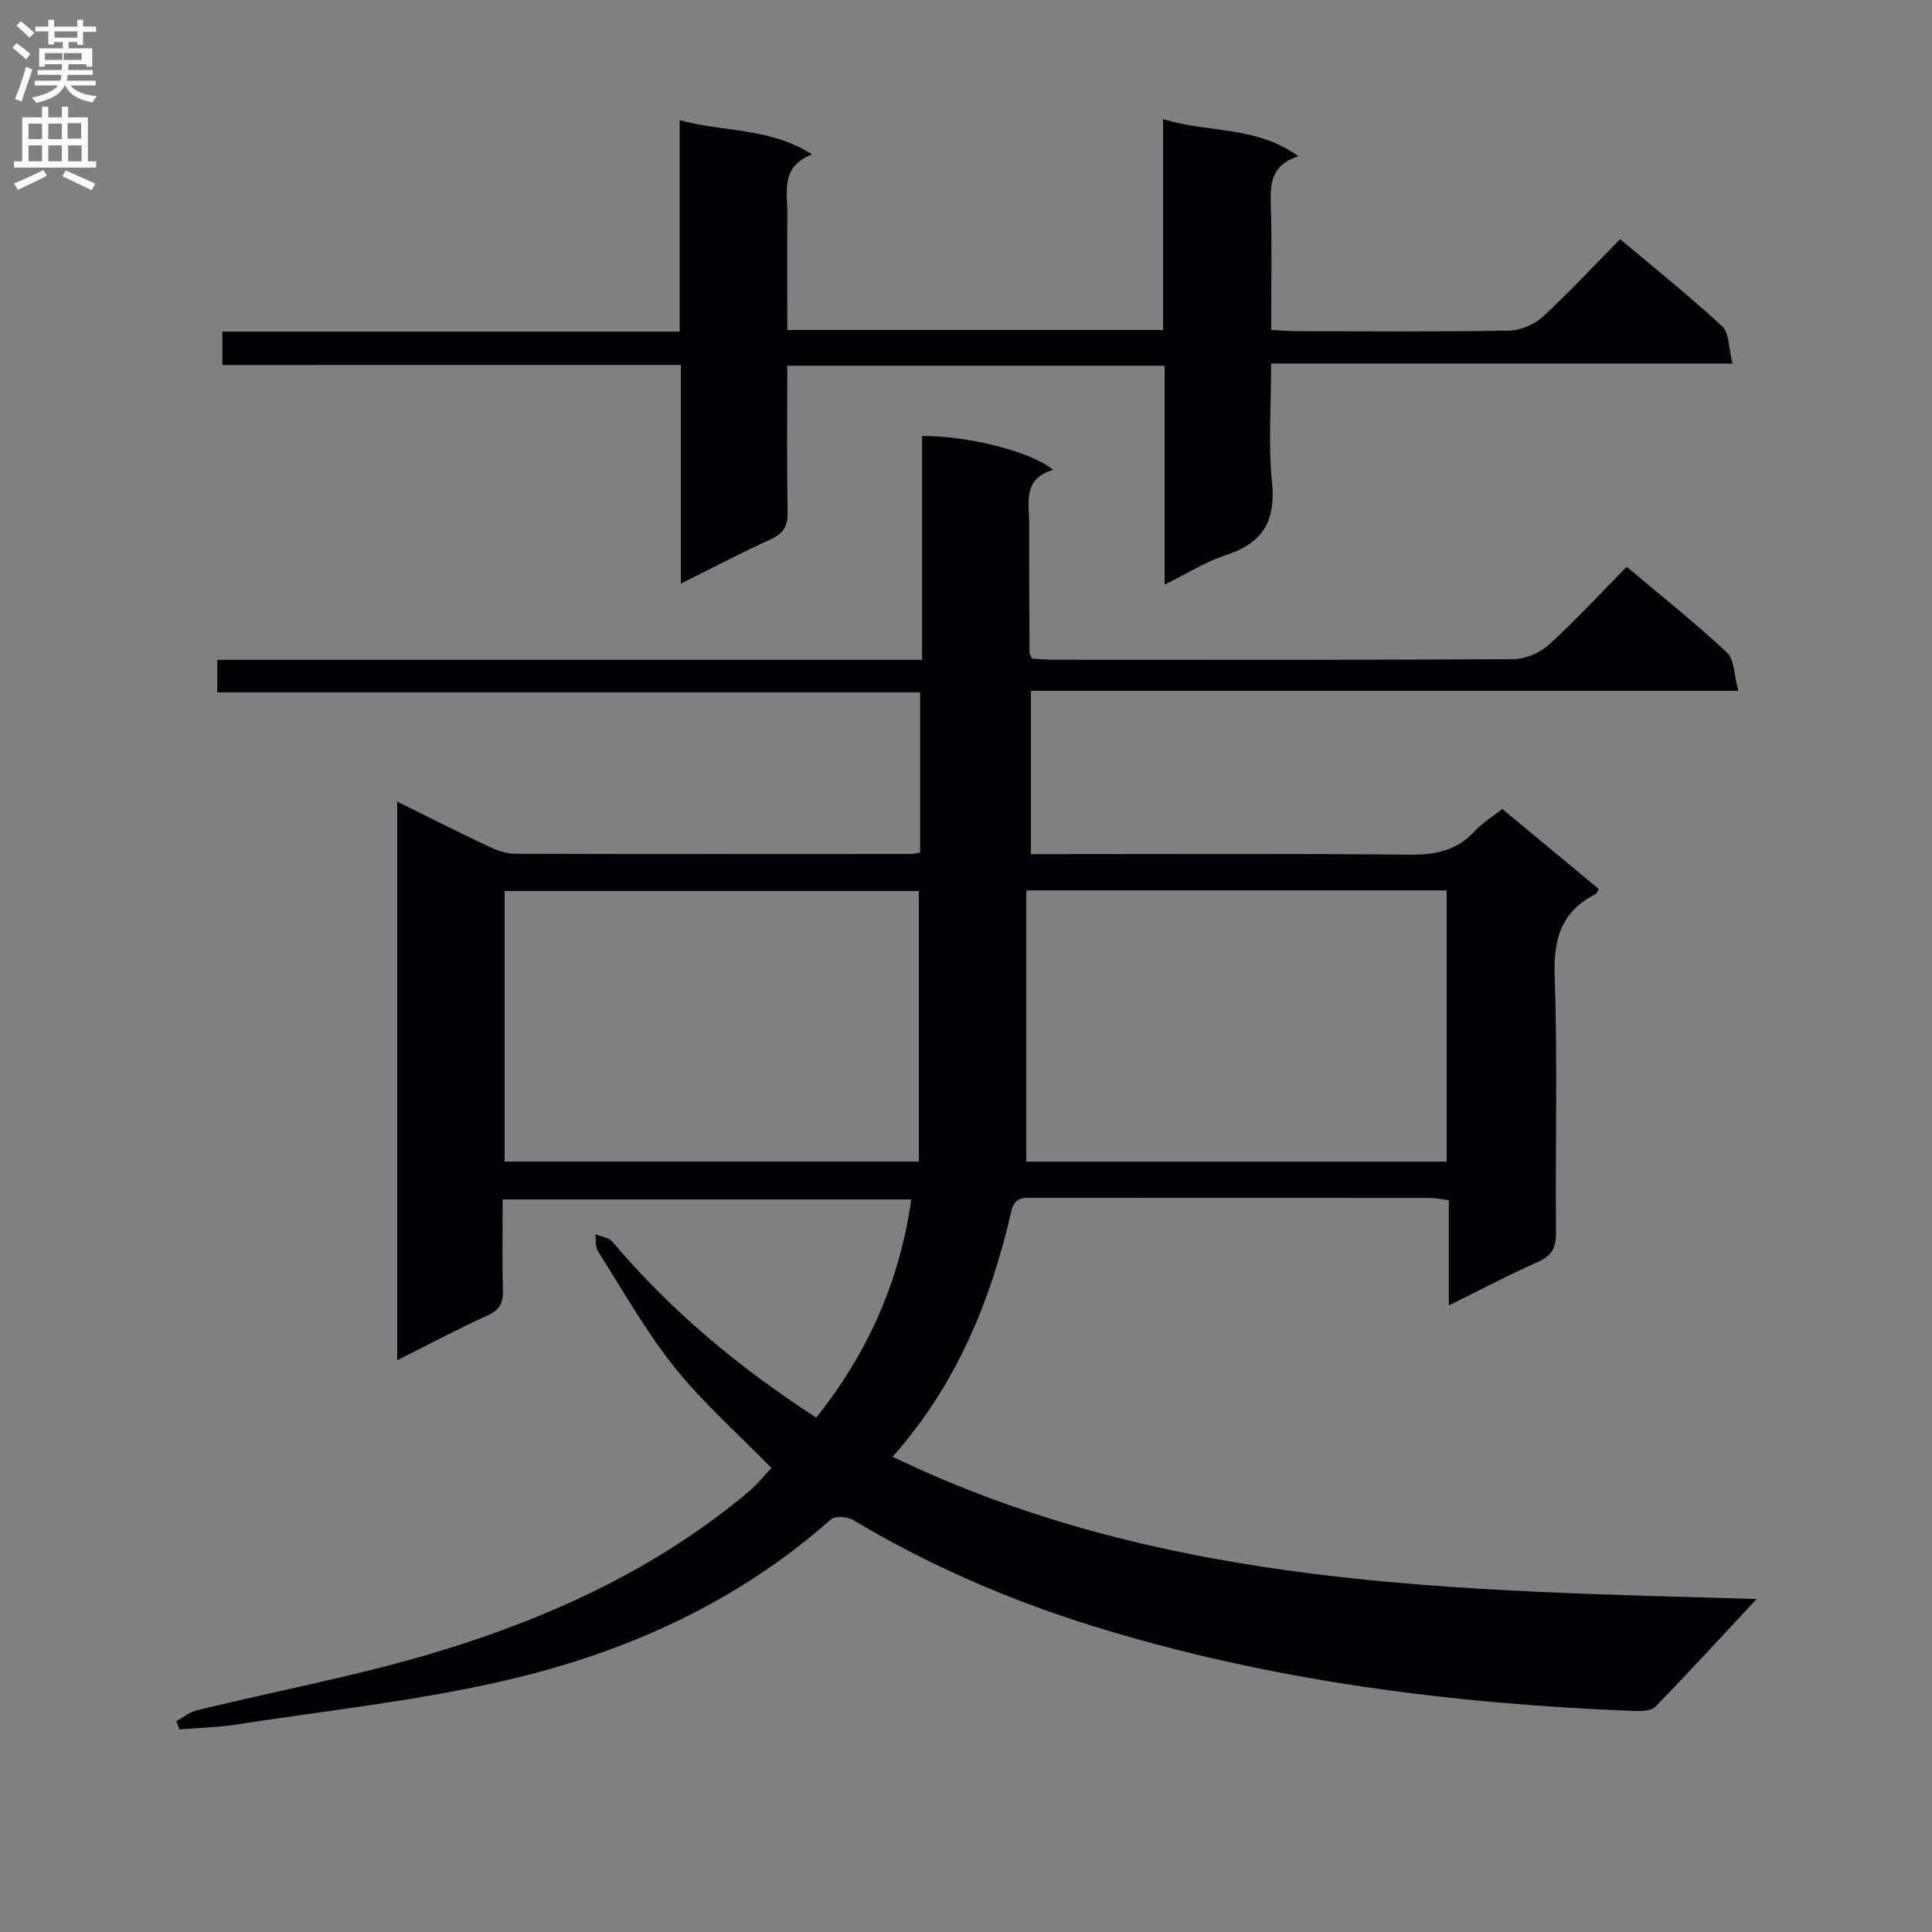 <svg enable-background="new 0 0 400 400" viewBox="0 0 400 400" xmlns="http://www.w3.org/2000/svg"><rect x="0" y="0" width="400" height="400" fill="#808080" stroke="none"/><path d="m159.71 303.93c-6.97-7.15-14.15-13.47-20.04-20.83-5.97-7.47-10.71-15.93-15.87-24.04-.58-.92-.38-2.33-.54-3.52 1.19.5 2.78.66 3.52 1.54 12.03 14.22 26.13 26.02 42.21 36.42 10.58-13.25 17.26-28.06 19.68-45.17-28.05 0-55.95 0-84.6 0 0 6.17-.12 12.43.06 18.69.08 2.66-.62 4.18-3.2 5.34-6.14 2.79-12.11 5.96-18.7 9.26 0-38.87 0-76.95 0-115.66 6.36 3.14 12.52 6.26 18.76 9.21 1.75.83 3.75 1.59 5.63 1.59 27.33.09 54.66.05 81.99.04.49 0 .97-.14 1.89-.28 0-10.84 0-21.72 0-33.17-48.34 0-96.74 0-145.51 0 0-2.42 0-4.28 0-6.74h145.91c0-15.85 0-31.1 0-46.35 9.55-.03 22.52 3.19 27.14 7.02-6.39 1.85-4.94 6.87-4.96 11.3-.03 8.83.03 17.66.08 26.49 0 .3.23.6.52 1.3 1.44.07 3.07.22 4.7.22 31.66.01 63.33.08 94.99-.12 2.48-.02 5.46-1.3 7.31-2.99 5.52-5.02 10.59-10.53 16.11-16.13 7.22 6.08 14.24 11.65 20.77 17.76 1.56 1.46 1.46 4.71 2.34 7.92-49.34 0-97.73 0-146.47 0v33.81h5.52c24.33 0 48.66-.13 72.99.11 5.31.05 9.73-.87 13.4-4.88 1.54-1.68 3.58-2.91 5.69-4.58 6.78 5.62 13.4 11.11 19.99 16.58-.35.56-.46.94-.69 1.06-7.16 3.6-8.73 9.37-8.45 17.14.62 17.64.11 35.32.27 52.99.03 3.12-.89 4.74-3.76 6.01-6.04 2.69-11.89 5.78-18.43 9.01 0-7.62 0-14.53 0-21.8-1.61-.19-2.86-.46-4.11-.46-27.16-.02-54.33-.02-81.49-.02-2.13 0-4.25-.38-4.95 2.67-4.29 18.68-11.38 36.06-24.61 50.93 56.7 27.36 117.34 27.64 178.89 29.46-7.4 7.93-14.07 15.22-20.95 22.3-.83.85-2.76.94-4.16.89-38.13-1.5-75.78-6.24-112.36-17.61-17.36-5.4-33.96-12.58-49.6-21.95-1.18-.71-3.72-.87-4.59-.11-19.41 17.2-42.4 27.53-67.22 33.3-18.35 4.27-37.24 6.28-55.91 9.17-3.87.6-7.82.68-11.74 1-.22-.56-.44-1.12-.66-1.68 1.4-.77 2.72-1.89 4.21-2.26 16.91-4.13 34.12-7.29 50.72-12.39 23.15-7.11 45.03-17.23 63.79-33.07 1.65-1.41 2.99-3.14 4.49-4.72zm52.77-63.42h87.04c0-18.85 0-37.39 0-56.17-28.85 0-57.39 0-87.04 0zm-22.24-56.04c-28.57 0-57.24 0-85.76 0v56.02h85.76c0-18.75 0-37.17 0-56.02z" fill="#010105"/><path d="m46.04 75.57c0-2.66 0-4.43 0-6.92h94.68c0-14.8 0-28.9 0-43.77 9.16 2.52 18.54 1.45 27.41 7.09-6.55 2.53-5.09 7.65-5.12 12.23-.05 7.95-.01 15.9-.01 24.12h77.81c0-14.37 0-28.6 0-43.66 9.41 2.92 19.25 1.34 27.99 7.68-5.44 1.79-5.83 5.39-5.7 9.67.27 8.62.08 17.25.08 26.28 2.06.11 3.68.28 5.3.28 14.66.02 29.33.14 43.98-.12 2.34-.04 5.16-1.23 6.9-2.82 5.5-5.06 10.6-10.56 16.07-16.12 7.31 6.16 14.46 11.87 21.15 18.07 1.46 1.36 1.3 4.48 2.11 7.68-32.2 0-63.56 0-95.51 0 0 8.67-.63 16.67.17 24.53.82 8.06-1.89 12.66-9.54 15.14-4.19 1.36-8.03 3.82-12.68 6.1 0-15.35 0-30.2 0-45.31-26.29 0-52.02 0-78.13 0 0 10.29-.11 20.26.07 30.23.05 2.9-.82 4.49-3.48 5.7-6.02 2.75-11.89 5.83-18.62 9.18 0-15.41 0-30.08 0-45.27-31.88.01-63.14.01-94.93.01z" fill="#010105"/><g fill="#fbfafa"><path d="m2.6 9.9.8-1c.9.7 1.9 1.4 2.9 2.3l-.9 1.1c-1.1-1-2-1.8-2.8-2.4zm.5 10.6c.9-2.1 1.6-4.3 2.3-6.7.4.2.8.4 1.3.6-.7 2.1-1.5 4.3-2.2 6.6zm.3-15.2.9-.9c1 .8 2 1.6 2.8 2.4l-1 1c-.9-.9-1.8-1.7-2.7-2.5zm12.6-1.2h1.2v1.4h2.7v1.1h-2.7v2.7h-1.2v-.6h-1.8v1.3h4.9v3.8h-1.2v-.5h-3.7c0 .4-.1.9-.1 1.2h5.1v1h-5.2c0 .5-.1.9-.2 1.2h6v1h-5.2c1.1 1.3 2.9 2 5.5 2.2-.4.4-.7.8-.9 1.3-2.9-.5-4.8-1.6-5.7-3.5h-.1c-.8 1.7-2.7 2.9-5.9 3.6-.2-.4-.6-.8-.9-1.1 2.8-.6 4.6-1.4 5.4-2.5h-4.8v-1h5.3c.1-.3.2-.7.2-1.2h-4.9v-1h5c0-.4 0-.8.1-1.2h-3.6v.5h-1.2v-3.8h4.9v-1.3h-1.8v.5h-1.2v-2.7h-2.7v-1h2.7v-1.4h1.2v1.4h4.8zm-6.7 8.3h3.6c0-.4 0-.9 0-1.4h-3.6zm1.9-4.6h4.8v-1.3h-4.7v1.3zm6.7 3.2h-4.7v1.4h3.7v-1.4z"/><path d="m8.7 22.1h1.3v2.2h2.8v-2.2h1.3v2.2h4.1v9.1h1.7v1.3h-17v-1.3h1.7v-9.1h4.1zm.3 13.1.7 1.2c-1.8.9-3.8 1.9-6 2.9-.2-.4-.5-.8-.8-1.3 2.3-1 4.4-1.9 6.1-2.8zm-3.1-6.4h2.8v-3.2h-2.8zm0 4.6h2.8v-3.3h-2.8zm4.1-4.6h2.8v-3.2h-2.8zm0 4.6h2.8v-3.3h-2.8zm3.6 1.9c2.1.9 4.1 1.8 6.1 2.7l-.7 1.4c-2.2-1.1-4.2-2-6.1-2.9zm3.2-9.8h-2.8v3.2h2.8v-3.1zm-2.7 7.9h2.8v-3.3h-2.8z"/></g></svg>